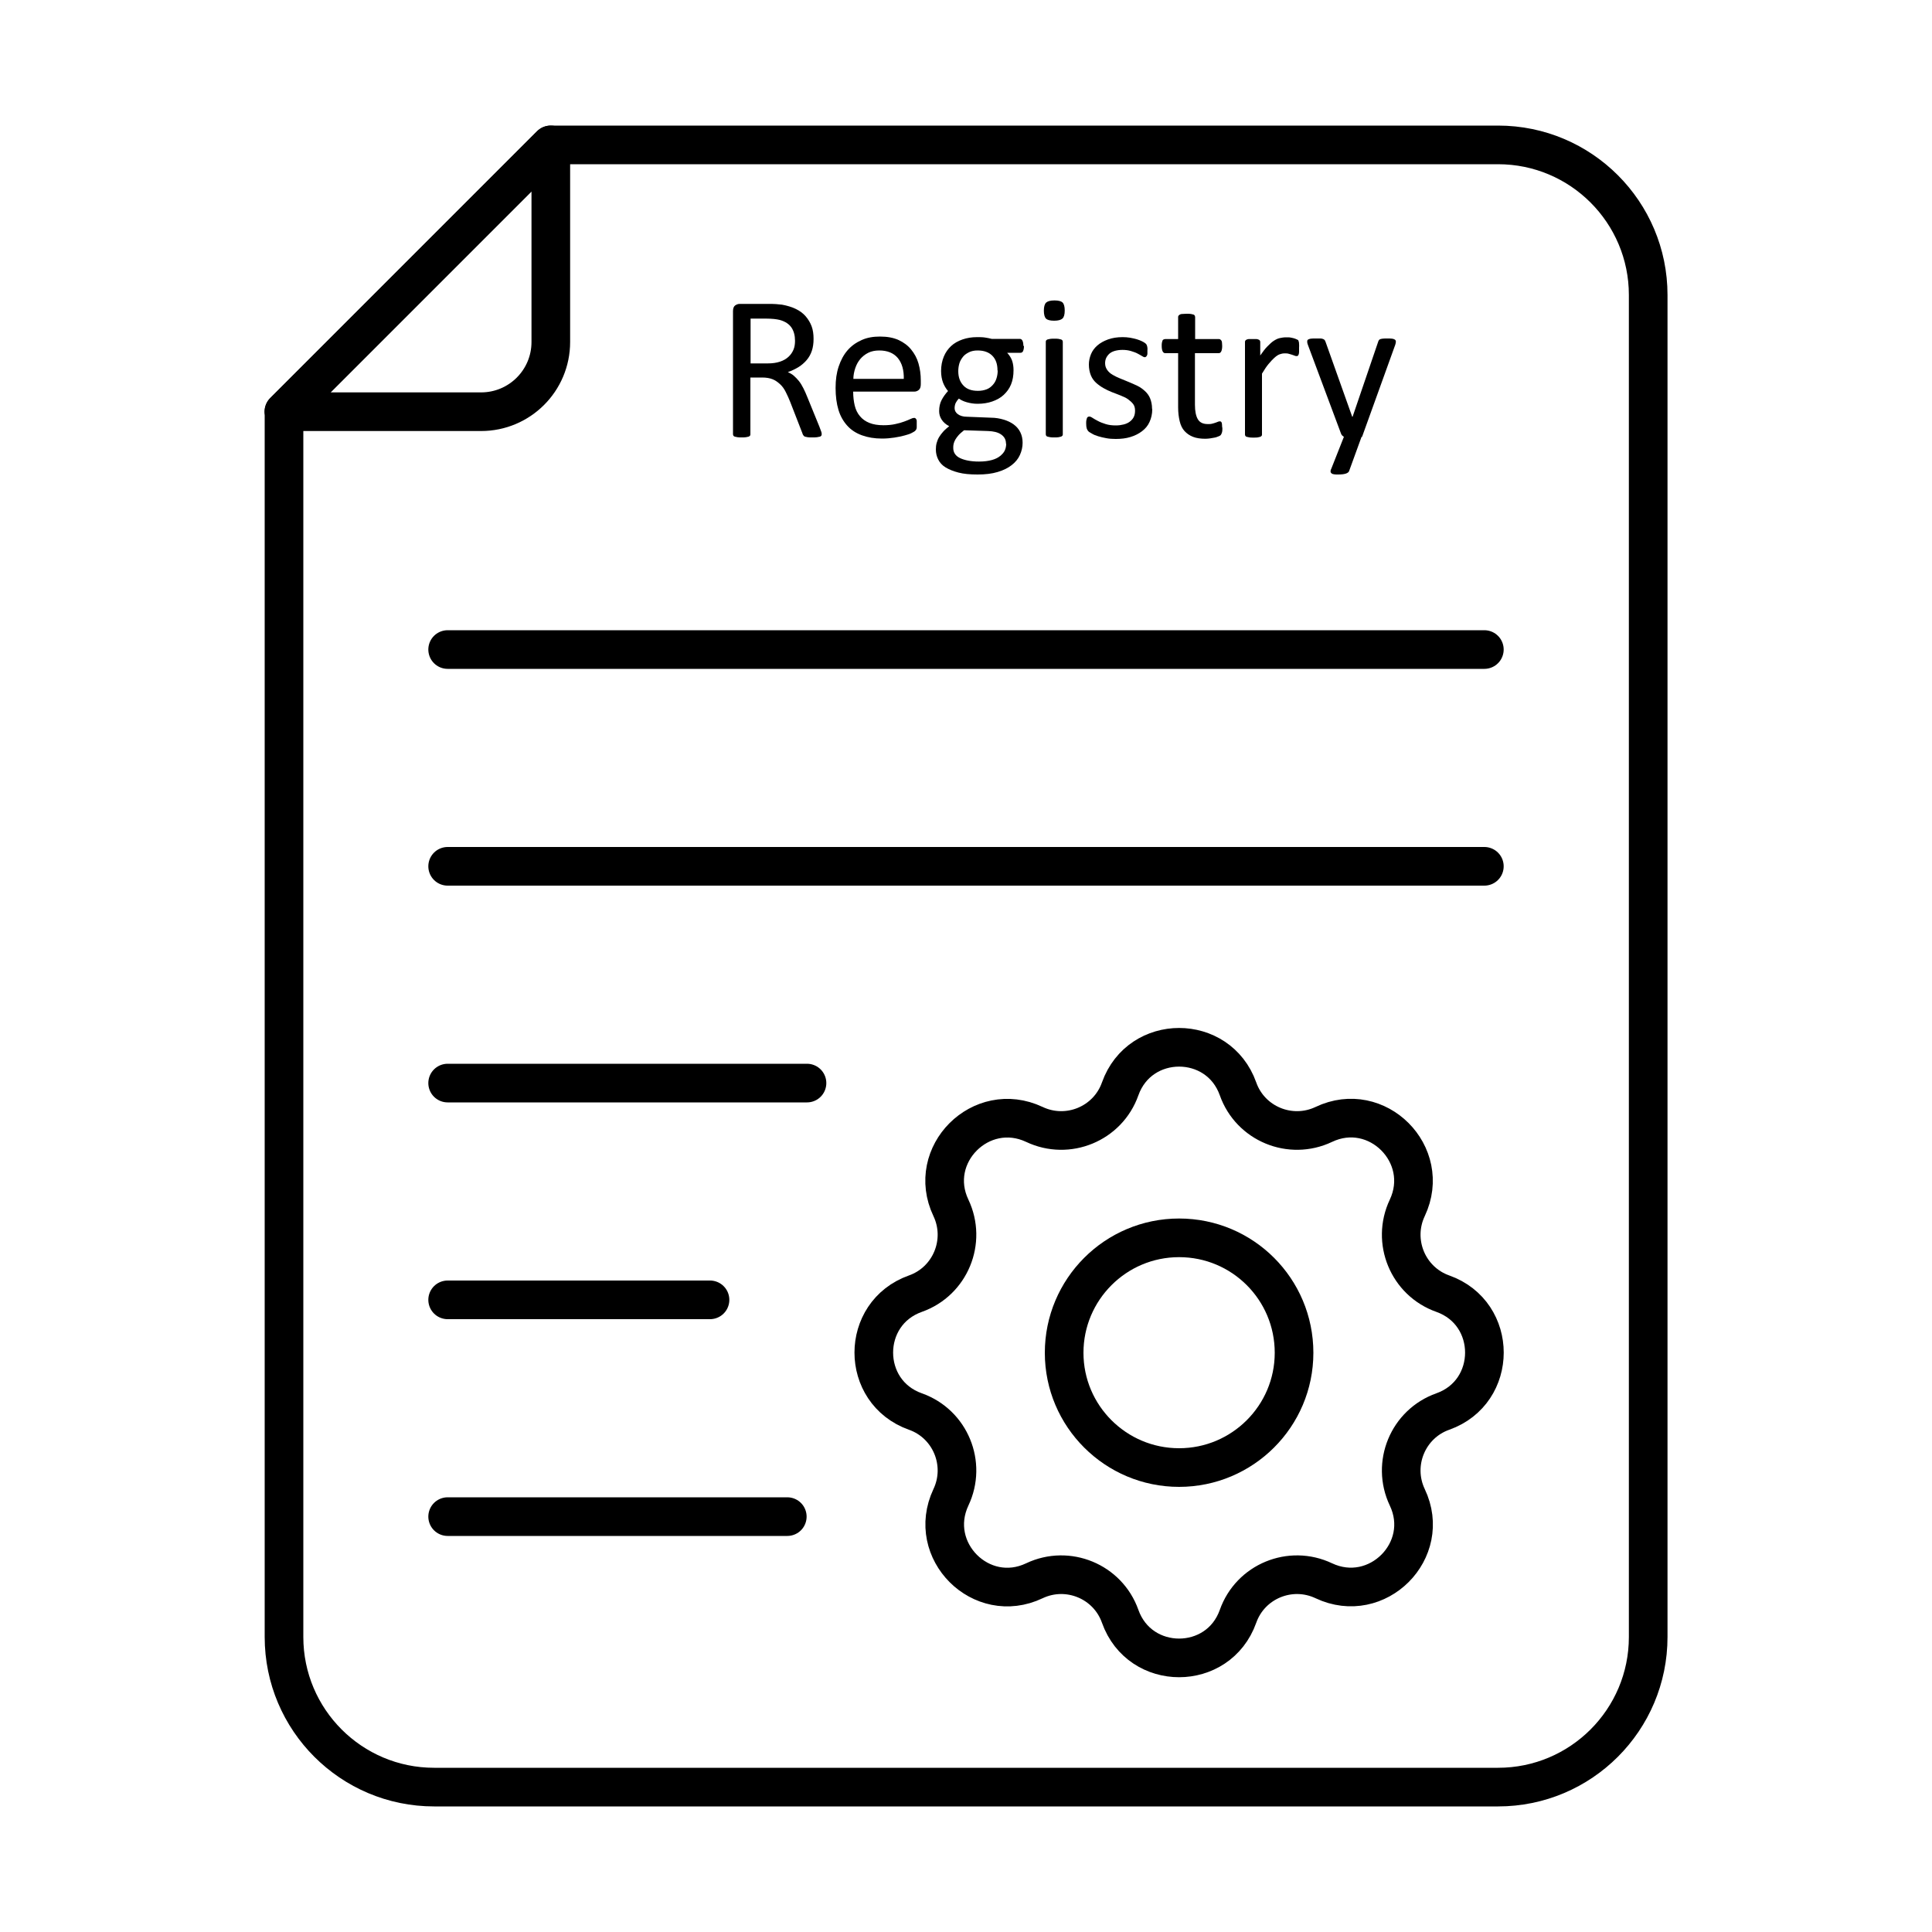 <svg viewBox="0 0 100 100" xmlns="http://www.w3.org/2000/svg" data-sanitized-data-name="Layer 1" data-name="Layer 1" id="Layer_1">
  <defs>
    <style>
      .cls-1 {
        fill: none;
        stroke: #000;
        stroke-linecap: round;
        stroke-linejoin: round;
        stroke-width: 2px;
      }
    </style>
  </defs>
  <g>
    <path d="M14.7,21.31v63.42c0,4.29,3.48,7.77,7.77,7.77h55.07c4.29,0,7.77-3.48,7.77-7.77V15.27c0-4.29-3.48-7.77-7.77-7.77H28.5s-13.81,13.81-13.81,13.81Z" class="cls-1"></path>
    <path d="M14.7,21.31h10.2c1.99,0,3.61-1.61,3.61-3.61V7.5s-13.81,13.81-13.81,13.81Z" class="cls-1"></path>
  </g>
  <g>
    <path d="M64.08,56.36h0c.64,1.81,2.71,2.66,4.44,1.84h0c2.75-1.31,5.62,1.56,4.32,4.32h0c-.82,1.73,.03,3.8,1.84,4.44h0c2.87,1.02,2.87,5.08,0,6.1h0c-1.81,.64-2.66,2.71-1.84,4.44h0c1.31,2.75-1.56,5.62-4.32,4.32h0c-1.73-.82-3.8,.03-4.44,1.84h0c-1.02,2.87-5.08,2.87-6.1,0h0c-.64-1.81-2.71-2.66-4.44-1.84h0c-2.75,1.31-5.62-1.56-4.32-4.32h0c.82-1.73-.03-3.8-1.84-4.44h0c-2.87-1.02-2.87-5.08,0-6.1h0c1.81-.64,2.66-2.71,1.84-4.44h0c-1.31-2.75,1.56-5.62,4.32-4.32h0c1.73,.82,3.8-.03,4.44-1.84h0c1.02-2.87,5.08-2.87,6.1,0Z" class="cls-1"></path>
    <path d="M66.98,70.02c0,3.28-2.67,5.94-5.95,5.94s-5.95-2.66-5.95-5.94,2.66-5.95,5.95-5.95,5.95,2.66,5.95,5.95Z" class="cls-1"></path>
  </g>
  <line y2="33.62" x2="76.83" y1="33.62" x1="23.17" class="cls-1"></line>
  <line y2="44.84" x2="76.83" y1="44.84" x1="23.17" class="cls-1"></line>
  <line y2="56.06" x2="41.77" y1="56.06" x1="23.17" class="cls-1"></line>
  <line y2="67.28" x2="36.75" y1="67.28" x1="23.17" class="cls-1"></line>
  <line y2="78.5" x2="40.75" y1="78.5" x1="23.17" class="cls-1"></line>
  <g>
    <path d="M42.53,22.48s0,.05-.02,.07-.03,.04-.07,.05-.09,.02-.15,.03-.15,.01-.26,.01c-.09,0-.17,0-.23-.01s-.11-.02-.14-.03-.06-.04-.08-.07-.04-.06-.05-.11l-.63-1.62c-.07-.18-.15-.35-.23-.51s-.17-.29-.29-.4-.24-.2-.39-.26-.33-.09-.54-.09h-.61v2.94s0,.05-.02,.07-.04,.04-.07,.05-.08,.02-.14,.03-.13,.01-.22,.01-.16,0-.22-.01-.11-.02-.14-.03-.06-.03-.07-.05-.02-.05-.02-.07v-6.38c0-.14,.04-.24,.11-.29s.15-.08,.23-.08h1.46c.17,0,.32,0,.43,.01s.22,.02,.31,.03c.27,.05,.5,.12,.71,.22s.38,.23,.51,.38,.24,.33,.31,.52,.1,.41,.1,.65-.03,.44-.09,.62-.15,.34-.27,.48-.26,.26-.42,.36-.35,.19-.55,.26c.11,.05,.22,.11,.31,.19s.18,.17,.26,.27,.16,.23,.23,.37,.14,.29,.21,.47l.62,1.52c.05,.13,.08,.22,.1,.27s.02,.09,.02,.12Zm-1.38-4.84c0-.27-.06-.5-.18-.68s-.32-.32-.61-.4c-.09-.02-.19-.04-.3-.05s-.26-.02-.44-.02h-.77v2.32h.89c.24,0,.45-.03,.63-.09s.32-.14,.44-.25,.2-.23,.26-.37,.08-.3,.08-.46Z"></path>
    <path d="M47.66,19.88c0,.14-.03,.24-.1,.3-.07,.06-.15,.09-.24,.09h-3.16c0,.27,.03,.51,.08,.72,.05,.21,.14,.4,.27,.55,.12,.15,.29,.27,.49,.35,.2,.08,.44,.12,.73,.12,.23,0,.43-.02,.61-.06s.33-.08,.46-.13c.13-.05,.24-.09,.32-.13,.08-.04,.15-.06,.19-.06,.02,0,.05,0,.07,.02,.02,.01,.03,.03,.05,.06s.02,.06,.02,.1,0,.1,0,.16c0,.05,0,.09,0,.12s0,.06-.01,.09-.01,.05-.03,.07-.03,.04-.05,.06-.08,.05-.17,.1-.22,.09-.37,.13-.33,.08-.53,.11-.41,.05-.64,.05c-.39,0-.74-.06-1.04-.17s-.55-.27-.75-.49-.36-.49-.46-.82-.15-.71-.15-1.14,.05-.78,.16-1.11,.26-.61,.46-.84,.44-.4,.73-.53,.6-.18,.95-.18c.38,0,.7,.06,.96,.18s.48,.28,.65,.49,.3,.44,.38,.72,.12,.57,.12,.88v.16Zm-.88-.26c.01-.46-.09-.82-.31-1.09-.22-.26-.54-.39-.96-.39-.22,0-.41,.04-.57,.12s-.3,.19-.41,.32c-.11,.13-.2,.29-.26,.47-.06,.18-.1,.37-.1,.56h2.62Z"></path>
    <path d="M53,17.91c0,.12-.02,.21-.05,.27s-.08,.08-.13,.08h-.69c.12,.13,.21,.27,.26,.42s.07,.32,.07,.48c0,.28-.04,.52-.13,.74s-.22,.39-.38,.54-.36,.26-.59,.34-.48,.12-.76,.12c-.2,0-.38-.03-.56-.08s-.31-.12-.41-.19c-.06,.06-.12,.14-.16,.22s-.06,.18-.06,.28c0,.12,.06,.23,.17,.31s.27,.13,.46,.13l1.25,.05c.24,0,.46,.04,.66,.1s.37,.14,.52,.25,.26,.24,.34,.4,.12,.34,.12,.55c0,.22-.05,.43-.14,.63s-.23,.37-.42,.52-.43,.27-.73,.36-.64,.13-1.04,.13-.72-.03-.99-.1-.49-.16-.67-.27-.3-.25-.38-.41-.12-.33-.12-.51c0-.12,.01-.23,.04-.34s.07-.21,.13-.31,.13-.19,.22-.29,.19-.18,.3-.27c-.17-.09-.3-.2-.39-.34s-.13-.28-.13-.44c0-.22,.04-.41,.13-.58s.2-.32,.33-.46c-.11-.13-.2-.28-.26-.44s-.1-.36-.1-.6c0-.27,.05-.52,.14-.74s.22-.4,.38-.55,.36-.26,.59-.34,.48-.12,.75-.12c.15,0,.28,0,.41,.02s.24,.04,.35,.07h1.45c.06,0,.11,.03,.14,.09s.05,.15,.05,.27Zm-.93,5.06c0-.21-.08-.36-.25-.48s-.4-.17-.68-.18l-1.24-.04c-.11,.09-.21,.17-.28,.25s-.13,.16-.17,.23-.07,.14-.09,.22-.02,.14-.02,.22c0,.23,.12,.41,.35,.52s.56,.18,.98,.18c.27,0,.49-.03,.67-.08s.32-.12,.43-.21,.19-.18,.24-.29,.07-.23,.07-.35Zm-.44-3.8c0-.33-.09-.58-.27-.76s-.43-.27-.76-.27c-.17,0-.32,.03-.44,.09s-.23,.13-.31,.23-.15,.21-.19,.34-.06,.27-.06,.41c0,.32,.09,.56,.27,.75s.43,.27,.75,.27c.17,0,.32-.03,.45-.08s.23-.13,.32-.23,.15-.21,.19-.34,.06-.26,.06-.4Z"></path>
    <path d="M55.11,16.07c0,.21-.04,.35-.12,.42s-.22,.11-.43,.11-.35-.04-.42-.11-.11-.21-.11-.41,.04-.35,.12-.42,.22-.11,.43-.11,.35,.04,.42,.11,.11,.21,.11,.41Zm-.1,6.41s0,.05-.02,.07-.04,.04-.07,.05-.08,.02-.13,.03-.13,.01-.22,.01-.16,0-.21-.01-.1-.02-.14-.03-.06-.03-.07-.05-.02-.04-.02-.07v-4.79s0-.05,.02-.07,.04-.04,.07-.05,.08-.02,.14-.03,.13-.01,.21-.01,.16,0,.22,.01,.1,.02,.13,.03,.06,.03,.07,.05,.02,.04,.02,.07v4.79Z"></path>
    <path d="M59.64,21.18c0,.25-.05,.46-.14,.66s-.22,.35-.39,.48-.37,.23-.6,.3-.48,.1-.76,.1c-.17,0-.33-.01-.49-.04s-.29-.06-.42-.1-.23-.08-.31-.13-.15-.08-.19-.12-.07-.09-.09-.15-.03-.15-.03-.26c0-.07,0-.12,.01-.17s.02-.08,.03-.11,.03-.05,.05-.06,.04-.02,.07-.02c.04,0,.1,.02,.17,.07s.17,.1,.28,.16,.24,.11,.4,.16,.33,.07,.53,.07c.15,0,.28-.02,.4-.05s.23-.08,.31-.14,.16-.14,.21-.24,.07-.21,.07-.34-.03-.25-.1-.34-.16-.17-.27-.25-.24-.13-.38-.19-.29-.11-.44-.17-.3-.13-.44-.21-.27-.17-.39-.28-.21-.24-.27-.39-.1-.34-.1-.55c0-.19,.04-.37,.11-.54s.18-.32,.33-.45,.33-.23,.55-.31,.47-.12,.76-.12c.13,0,.26,.01,.38,.03s.24,.05,.35,.08,.19,.07,.26,.1,.13,.07,.17,.1,.06,.05,.07,.07,.02,.05,.03,.07,.01,.06,.02,.1,0,.09,0,.14c0,.06,0,.11,0,.16s-.01,.08-.03,.11-.03,.05-.05,.06-.04,.02-.06,.02c-.03,0-.08-.02-.14-.06s-.14-.08-.23-.13-.21-.09-.34-.13-.28-.06-.44-.06c-.15,0-.28,.02-.39,.05s-.21,.08-.28,.14-.13,.14-.17,.22-.06,.18-.06,.28c0,.14,.04,.25,.11,.35s.16,.18,.28,.25,.24,.13,.39,.19,.29,.12,.44,.18,.3,.13,.45,.2,.28,.17,.39,.27,.21,.23,.27,.38,.1,.33,.1,.53Z"></path>
    <path d="M63.27,22.13c0,.1,0,.18-.02,.25s-.04,.1-.06,.13-.07,.06-.13,.08-.12,.05-.19,.06-.15,.03-.23,.04-.16,.02-.25,.02c-.25,0-.46-.03-.64-.1s-.32-.17-.44-.3-.2-.3-.25-.51-.08-.44-.08-.72v-2.8h-.67c-.05,0-.1-.03-.13-.09s-.05-.15-.05-.28c0-.07,0-.12,.01-.17s.02-.08,.03-.11,.03-.05,.06-.06,.05-.02,.08-.02h.67v-1.14s0-.05,.02-.07,.04-.04,.07-.06,.08-.03,.14-.03,.13-.01,.21-.01,.16,0,.22,.01,.1,.02,.13,.03,.06,.03,.07,.06,.02,.04,.02,.07v1.14h1.23s.05,0,.07,.02,.04,.03,.06,.06,.03,.07,.03,.11,.01,.1,.01,.17c0,.13-.02,.22-.05,.28s-.07,.09-.13,.09h-1.23v2.67c0,.33,.05,.58,.15,.75s.27,.25,.52,.25c.08,0,.15,0,.22-.02s.12-.03,.17-.05,.09-.03,.13-.05,.07-.02,.1-.02c.02,0,.03,0,.05,.01s.03,.03,.04,.05,.02,.06,.02,.1,.01,.1,.01,.16Z"></path>
    <path d="M67.24,18.01c0,.08,0,.14,0,.2s-.01,.1-.02,.13-.02,.05-.04,.07-.04,.02-.07,.02-.06,0-.1-.02-.09-.03-.14-.05-.11-.03-.17-.05-.13-.02-.21-.02c-.09,0-.18,.02-.26,.05s-.17,.09-.27,.18-.19,.19-.3,.32-.22,.3-.34,.5v3.15s0,.05-.02,.07-.04,.04-.07,.05-.08,.02-.13,.03-.13,.01-.22,.01-.16,0-.21-.01-.1-.02-.14-.03-.06-.03-.07-.05-.02-.04-.02-.07v-4.79s0-.05,.02-.07,.03-.04,.06-.05,.07-.03,.12-.03,.12,0,.2,0,.14,0,.19,0,.09,.02,.12,.03,.05,.03,.06,.05,.02,.04,.02,.07v.7c.13-.19,.25-.35,.37-.47s.22-.22,.33-.29,.21-.12,.31-.14,.2-.04,.31-.04c.05,0,.1,0,.16,0s.12,.02,.18,.03,.12,.03,.17,.05,.09,.04,.11,.05,.04,.03,.04,.05,.01,.04,.02,.06,0,.06,.01,.11,0,.11,0,.19Z"></path>
    <path d="M70.47,22.62l-.64,1.76c-.02,.06-.08,.1-.16,.13s-.22,.05-.4,.05c-.09,0-.17,0-.22-.01s-.1-.02-.13-.05-.05-.05-.05-.09,0-.08,.03-.13l.66-1.67s-.06-.04-.09-.07-.05-.07-.06-.1l-1.71-4.58c-.03-.07-.04-.13-.04-.18s.01-.08,.04-.1,.07-.04,.14-.05,.15-.01,.26-.01,.19,0,.25,0,.11,.02,.14,.03,.06,.03,.08,.06,.03,.06,.05,.11l1.37,3.85h.02l1.32-3.87c.02-.07,.05-.11,.08-.13s.08-.03,.14-.04,.15-.01,.26-.01c.1,0,.18,0,.25,.01s.11,.03,.14,.05,.05,.06,.05,.1-.01,.1-.03,.16l-1.72,4.77Z"></path>
  </g>
</svg>